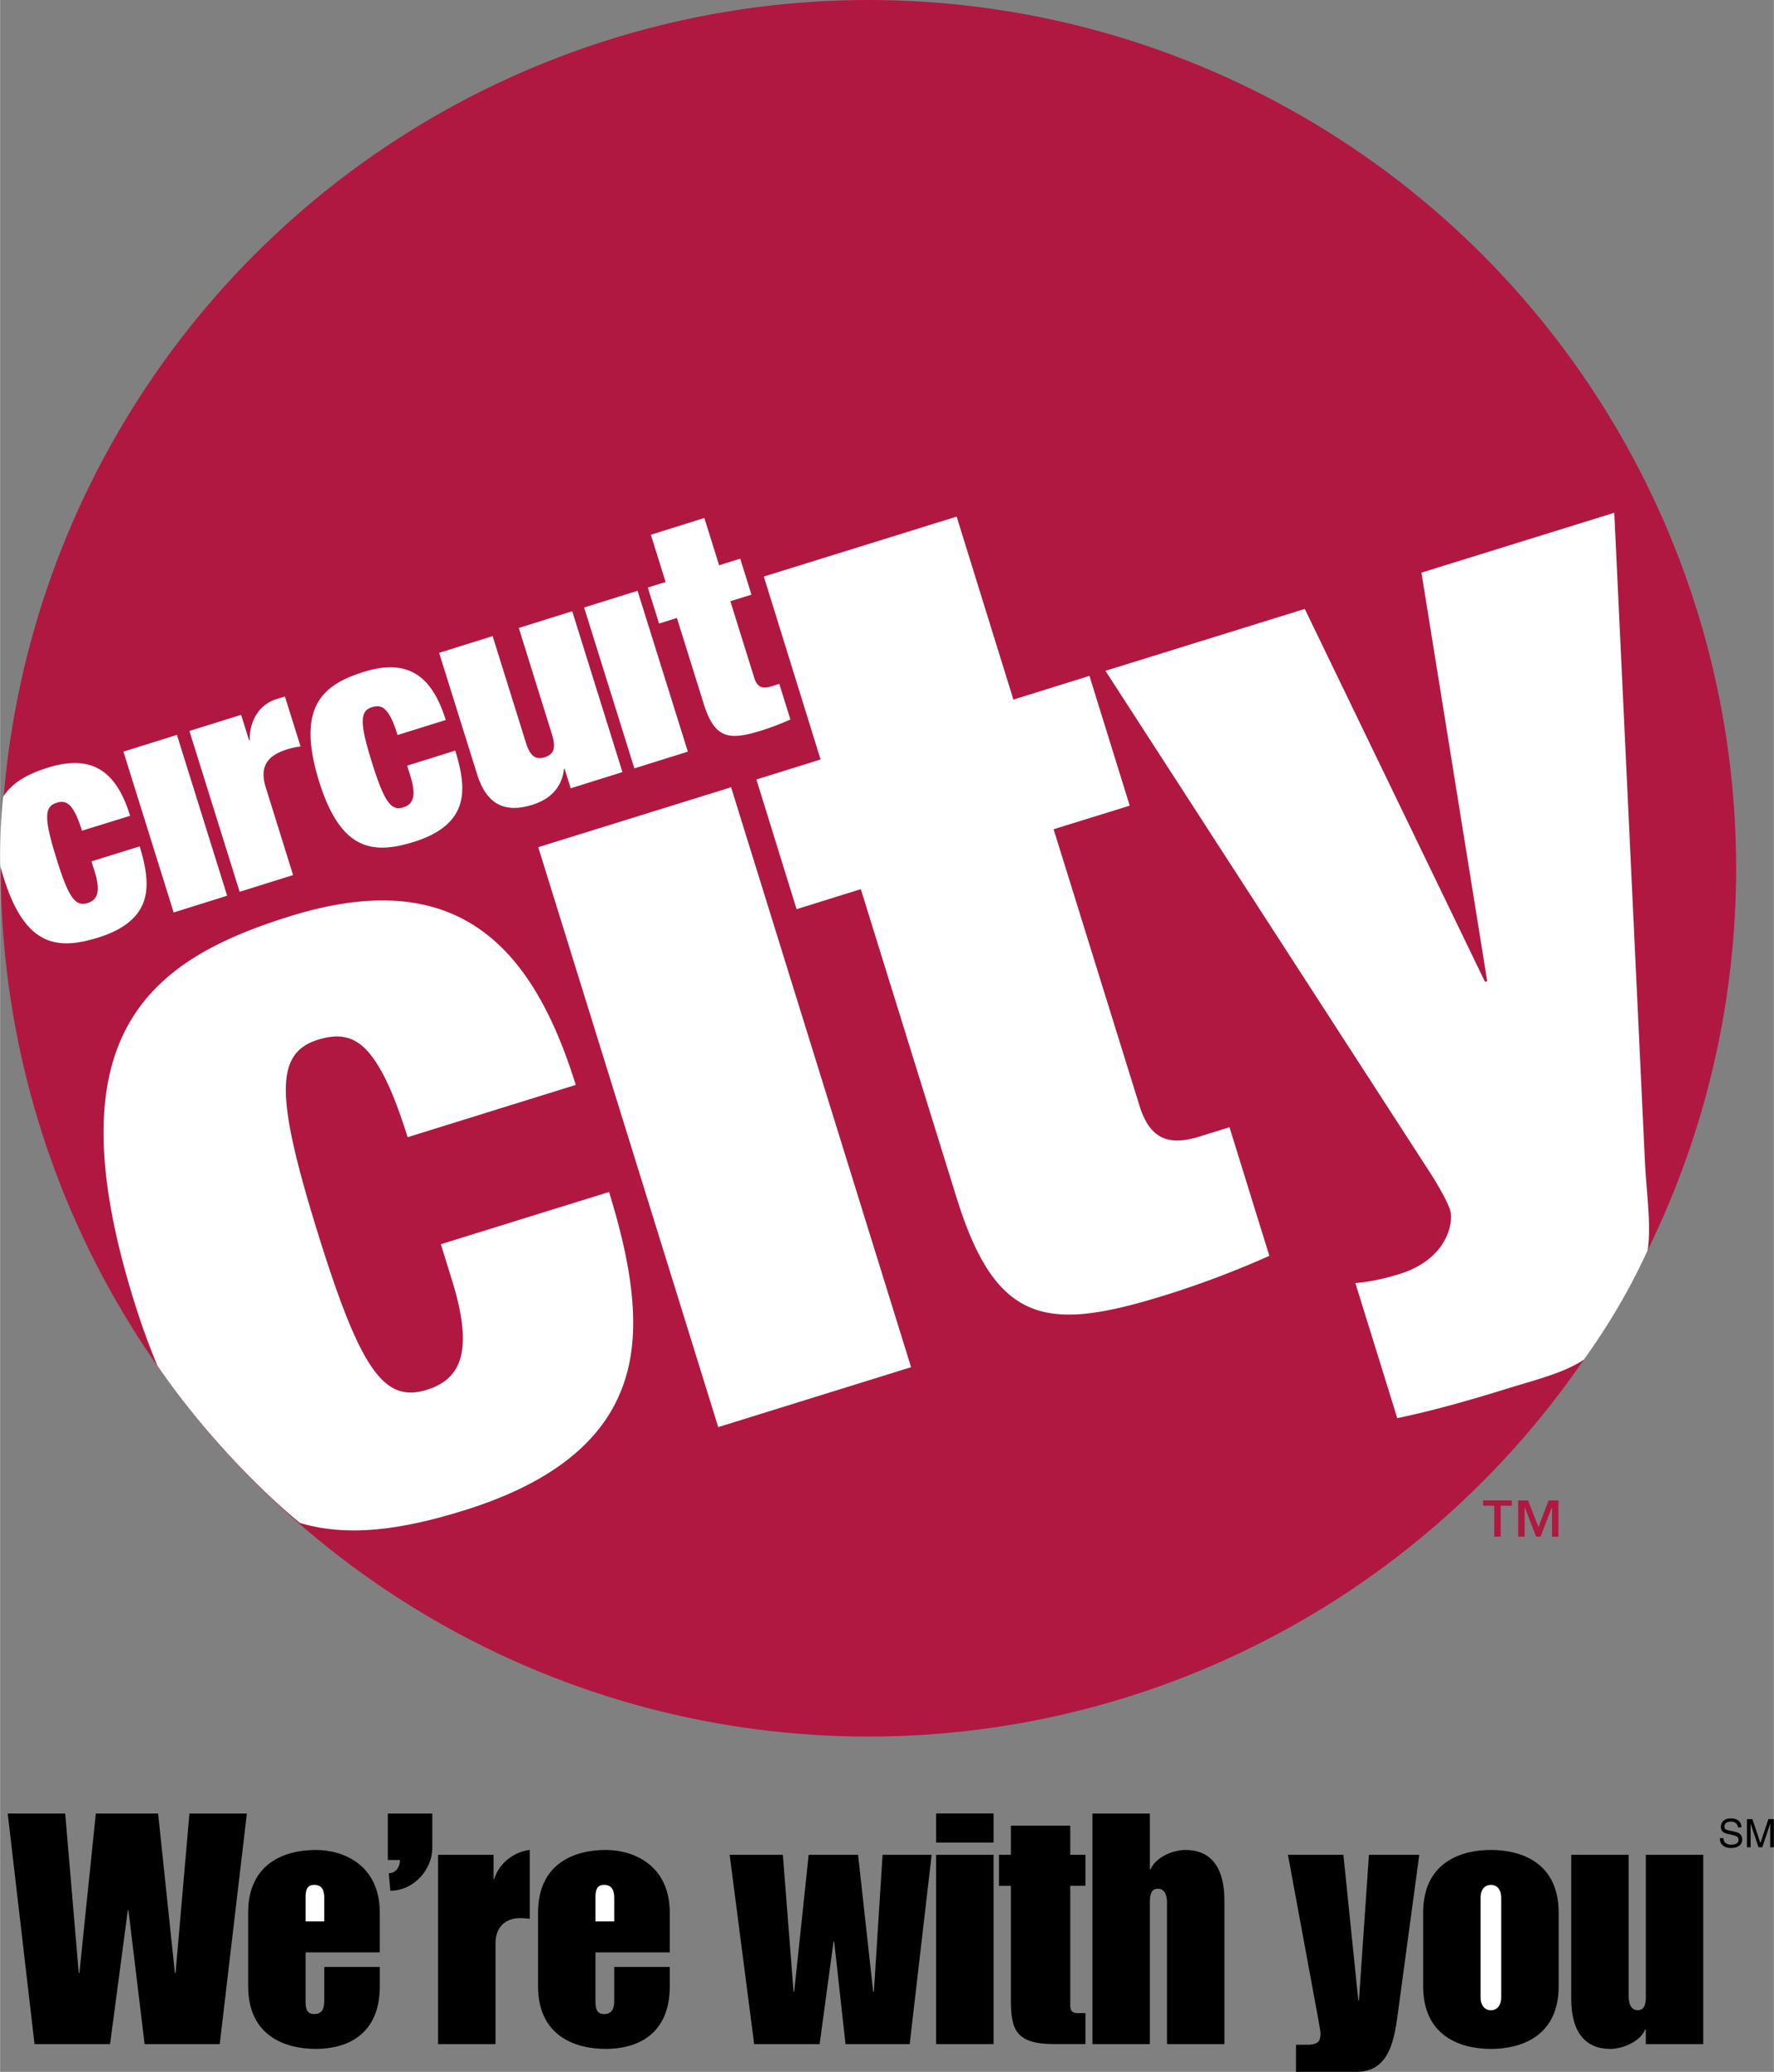 <svg xmlns="http://www.w3.org/2000/svg" width="2142" height="2500" viewBox="0 0 144.125 168.234"><rect x="0" y="0" width="144.125" height="168.234" fill="#808080" stroke="none"/><circle cx="70.554" cy="70.504" r="70.504" fill="#b01842"/><path d="M124.151 121.835h-.804v2.941h.525v-2.392h.012l.921 2.392h.361l.921-2.392h.012v2.392h.521v-2.941h-.798l-.828 2.161-.843-2.161zm-1.318 0H120.5v.425h.903v2.517h.524v-2.517h.904v-.425h.002z" fill="#b01842"/><path d="M43.726 68.792l15.669-4.867 14.624 47.089-15.668 4.867-14.625-47.089zm17.725-5.498l5.215-1.624-4.612-14.855 15.668-4.867 4.612 14.86 6.178-1.926 3.273 10.538-6.185 1.914 6.98 22.454c.84 2.7 2.352 3.284 4.872 2.499l2.439-.757 3.238 10.442a77.17 77.17 0 0 1-8.364 3.166c-9.573 2.977-13.802 2.575-17.045-7.872L69.935 72.2l-5.219 1.624-3.265-10.53zm-7.376-16.035l-1.447.449.914 2.923 1.449-.454 2.172 6.952c.904 2.899 2.08 3.005 4.736 2.178a21.631 21.631 0 0 0 2.315-.886l-.904-2.893-.678.213c-.703.218-1.116.052-1.353-.692l-1.944-6.231 1.712-.531-.909-2.925-1.717.538-1.199-3.839-4.346 1.36 1.199 3.838zm-6.622 2.068l4.082 13.064 4.346-1.358-4.086-13.059-4.342 1.353zM18.448 72.732l-4.08-13.059-4.348 1.359 4.082 13.059 4.346-1.359zm4.85-11.877c.36-.112.708-.195 1.115-.243l-1.27-4.051-.703.212c-1.276.402-2.173 1.612-2.161 3.332l-.047.017-.649-2.078-4.201 1.311 4.082 13.059 4.341-1.36-2.22-7.117c-.539-1.712.165-2.598 1.713-3.082zm13.683.094l-3.909 1.223.267.845c.507 1.643.212 2.297-.584 2.54-.988.313-1.542-.448-2.546-3.656-1.005-3.206-.986-4.164.006-4.477.454-.143.821-.101 1.134.254.325.348.62.944.944 2.007l3.916-1.222c-1.021-3.254-2.792-5.115-6.656-3.909-3.253 1.021-5.552 2.746-3.626 8.923 1.762 5.624 4.372 5.918 7.708 4.878 1.808-.568 3.023-1.423 3.573-2.628.549-1.204.418-2.729-.227-4.778zm6.278 4.395c1.502-.467 2.405-1.465 2.559-2.918l.047-.012.497 1.596 4.204-1.318-4.08-13.059-4.341 1.357 2.687 8.618c.342 1.088.194 1.637-.579 1.878-.774.243-1.206-.128-1.542-1.215l-2.692-8.619-4.348 1.359 3.084 9.851c.867 2.795 2.598 3.078 4.504 2.482zm90.382 28.863l-2.485-52.571-15.669 4.862 5.344 33.174-.177.053-14.646-30.281-16.197 5.026 26.229 40.522c.733 1.111 1.565 2.57 1.778 3.267.301.957-.189 3.975-4.117 5.191-1.121.348-2.367.638-3.584.733l3.407 10.968c2.693-.557 5.588-1.36 8.901-2.388 2.285-.708 4.7-1.293 6.264-2.368 2.08-2.895 3.804-5.859 5.176-8.871.313-1.998-.093-4.577-.224-7.317zM7.972 76.129c1.808-.562 3.023-1.418 3.58-2.624.549-1.204.425-2.729-.213-4.778l-3.917 1.217.267.844c.507 1.642.206 2.292-.591 2.54-.986.309-1.542-.448-2.533-3.661-1-3.213-.981-4.168.011-4.477.454-.147.814-.094 1.133.255.318.348.614.951.944 2.007l3.911-1.21c-1.009-3.254-2.782-5.119-6.645-3.92-1.559.484-2.906 1.164-3.673 2.386-.161 1.542-.285 3.72-.236 5.593.075.29.171.631.271.939 1.749 5.627 4.354 5.922 7.691 4.889zm29.736 46.51c6.327-1.968 10.584-4.956 12.509-9.161 1.937-4.205 1.483-9.526-.739-16.69l-13.666 4.241.915 2.953c1.778 5.741.727 8.008-2.061 8.87-3.456 1.074-5.388-1.565-8.867-12.786-3.484-11.217-3.414-14.57.042-15.645 1.601-.498 2.853-.332 3.981.891 1.11 1.229 2.131 3.319 3.29 7.028l13.661-4.246c-3.539-11.388-9.717-17.891-23.212-13.697-11.386 3.538-19.419 9.549-12.708 31.149a58.764 58.764 0 0 0 1.919 5.328c3.142 4.612 7.619 9.515 11.582 12.785 3.982 1.195 8.44.51 13.354-1.02z" fill="#fff"/><path d="M.618 147.256l2.179 18.722h6.137l1.441-10.855h.054l1.311 10.855h6.106l2.203-18.722h-4.667l-1.126 12.952h-.054l-1.364-12.952H7.777l-1.336 12.952h-.052l-1.1-12.952H.618zM20.156 161.283c0 3.985 2.935 5.086 5.505 5.086 2.462 0 5.191-1.101 5.191-5.086v-1.57h-4.514v2.752c0 .577-.152 1.075-.809 1.075-.579 0-.708-.397-.708-.998v-4.012h6.03v-3.225c0-3.856-2.937-5.091-5.191-5.091-2.57 0-5.505 1.105-5.505 5.091v5.978h.001z"/><path d="M24.822 154.048c0-.603.129-.999.708-.999.656 0 .809.496.809 1.074v1.89h-1.517v-1.965z" fill="#fff"/><path d="M31.502 151.03h.991c0 .549-.336 1.074-.914 1.074l.129 1.419c1.944 0 3.409-1.762 3.409-3.463v-2.804h-3.614v3.774h-.001zM35.588 165.978h4.666v-8.21c0-1.205.731-2.019 1.996-2.019.259 0 .521.028.785.052v-5.587c-1.051.107-2.439.893-2.888 2.362h-.052v-1.967h-4.507v15.369zM43.71 161.283c0 3.985 2.935 5.086 5.509 5.086 2.463 0 5.192-1.101 5.192-5.086v-1.57h-4.512v2.752c0 .577-.161 1.075-.816 1.075-.572 0-.708-.397-.708-.998v-4.012h6.036v-3.225c0-3.856-2.941-5.091-5.192-5.091-2.575 0-5.509 1.105-5.509 5.091v5.978z"/><path d="M48.375 154.048c0-.603.136-.999.708-.999.655 0 .816.496.816 1.074v1.89h-1.524v-1.965z" fill="#fff"/><path d="M59.278 150.61l1.991 15.368h5.32l1.128-8.315h.054l.921 8.315h5.215l1.783-15.368h-3.987l-.707 11.121h-.055l-1.229-11.121h-4.015l-1.176 11.121h-.051l-.869-11.121h-4.323zM76.056 165.978h4.666V150.61h-4.666v15.368zm0-16.366h4.666v-2.362h-4.666v2.362zM81.16 153.125h.969v9.231c0 2.386.342 3.621 3.491 3.621h2.568v-2.516h-.655c-.42 0-.579-.185-.579-.633v-9.704h1.234v-2.516h-1.234v-2.362h-4.825v2.362h-.969v2.517zM88.755 165.978h4.666v-11.487c0-.473.029-1.129.654-1.129.609 0 .738.633.738 1.104v11.512h4.666v-11.67c0-2.807-1.204-4.094-3.171-4.094-.998 0-2.416.579-2.834 1.577h-.054v-4.535h-4.666v18.722h.001zM105.297 168.234h4.879c2.486 0 3.042-2.149 3.355-4.459l1.782-13.165h-4.092l-.811 11.824h-.052l-1.212-11.824h-4.505l2.49 13.479c.05.312.154.867.154.998 0 .656-.182.892-.915.944h-1.075v2.203h.002zM115.627 161.283c0 3.985 2.937 5.086 5.504 5.086 2.57 0 5.506-1.101 5.506-5.086v-5.978c0-3.985-2.936-5.091-5.506-5.091-2.567 0-5.504 1.105-5.504 5.091v5.978z"/><path d="M120.293 154.072c0-.526.26-1.022.838-1.022.58 0 .84.496.84 1.022v8.127c0 .525-.26 1.027-.84 1.027-.578 0-.838-.502-.838-1.027v-8.127z" fill="#fff"/><path d="M127.658 162.28c0 2.807 1.206 4.089 3.173 4.089.997 0 2.415-.574 2.834-1.572h.054v1.182h4.666V150.61h-4.666v11.488c0 .472-.03 1.128-.656 1.128-.603 0-.738-.633-.738-1.104V150.61h-4.666v11.67h-.001zM141.49 148.377c-.017-.254-.094-.727-.891-.727-.556 0-.785.349-.785.703 0 .402.336.503.484.538l.467.111c.377.089.488.166.488.402 0 .33-.376.384-.601.384-.29 0-.626-.119-.626-.531h-.29c0 .213.035.4.229.577.101.089.267.22.691.22.391 0 .892-.147.892-.691 0-.36-.219-.544-.513-.607l-.656-.154c-.136-.03-.271-.094-.271-.289 0-.344.331-.402.525-.402.255 0 .55.112.567.467h.29v-.001zM144.125 149.997v-2.287h-.444l-.649 1.933h-.005l-.649-1.933h-.444v2.287h.302v-1.353c0-.065-.007-.355-.007-.567h.007l.638 1.92h.307l.645-1.92h.005c0 .212-.005.502-.005.567v1.353h.299z"/></svg>